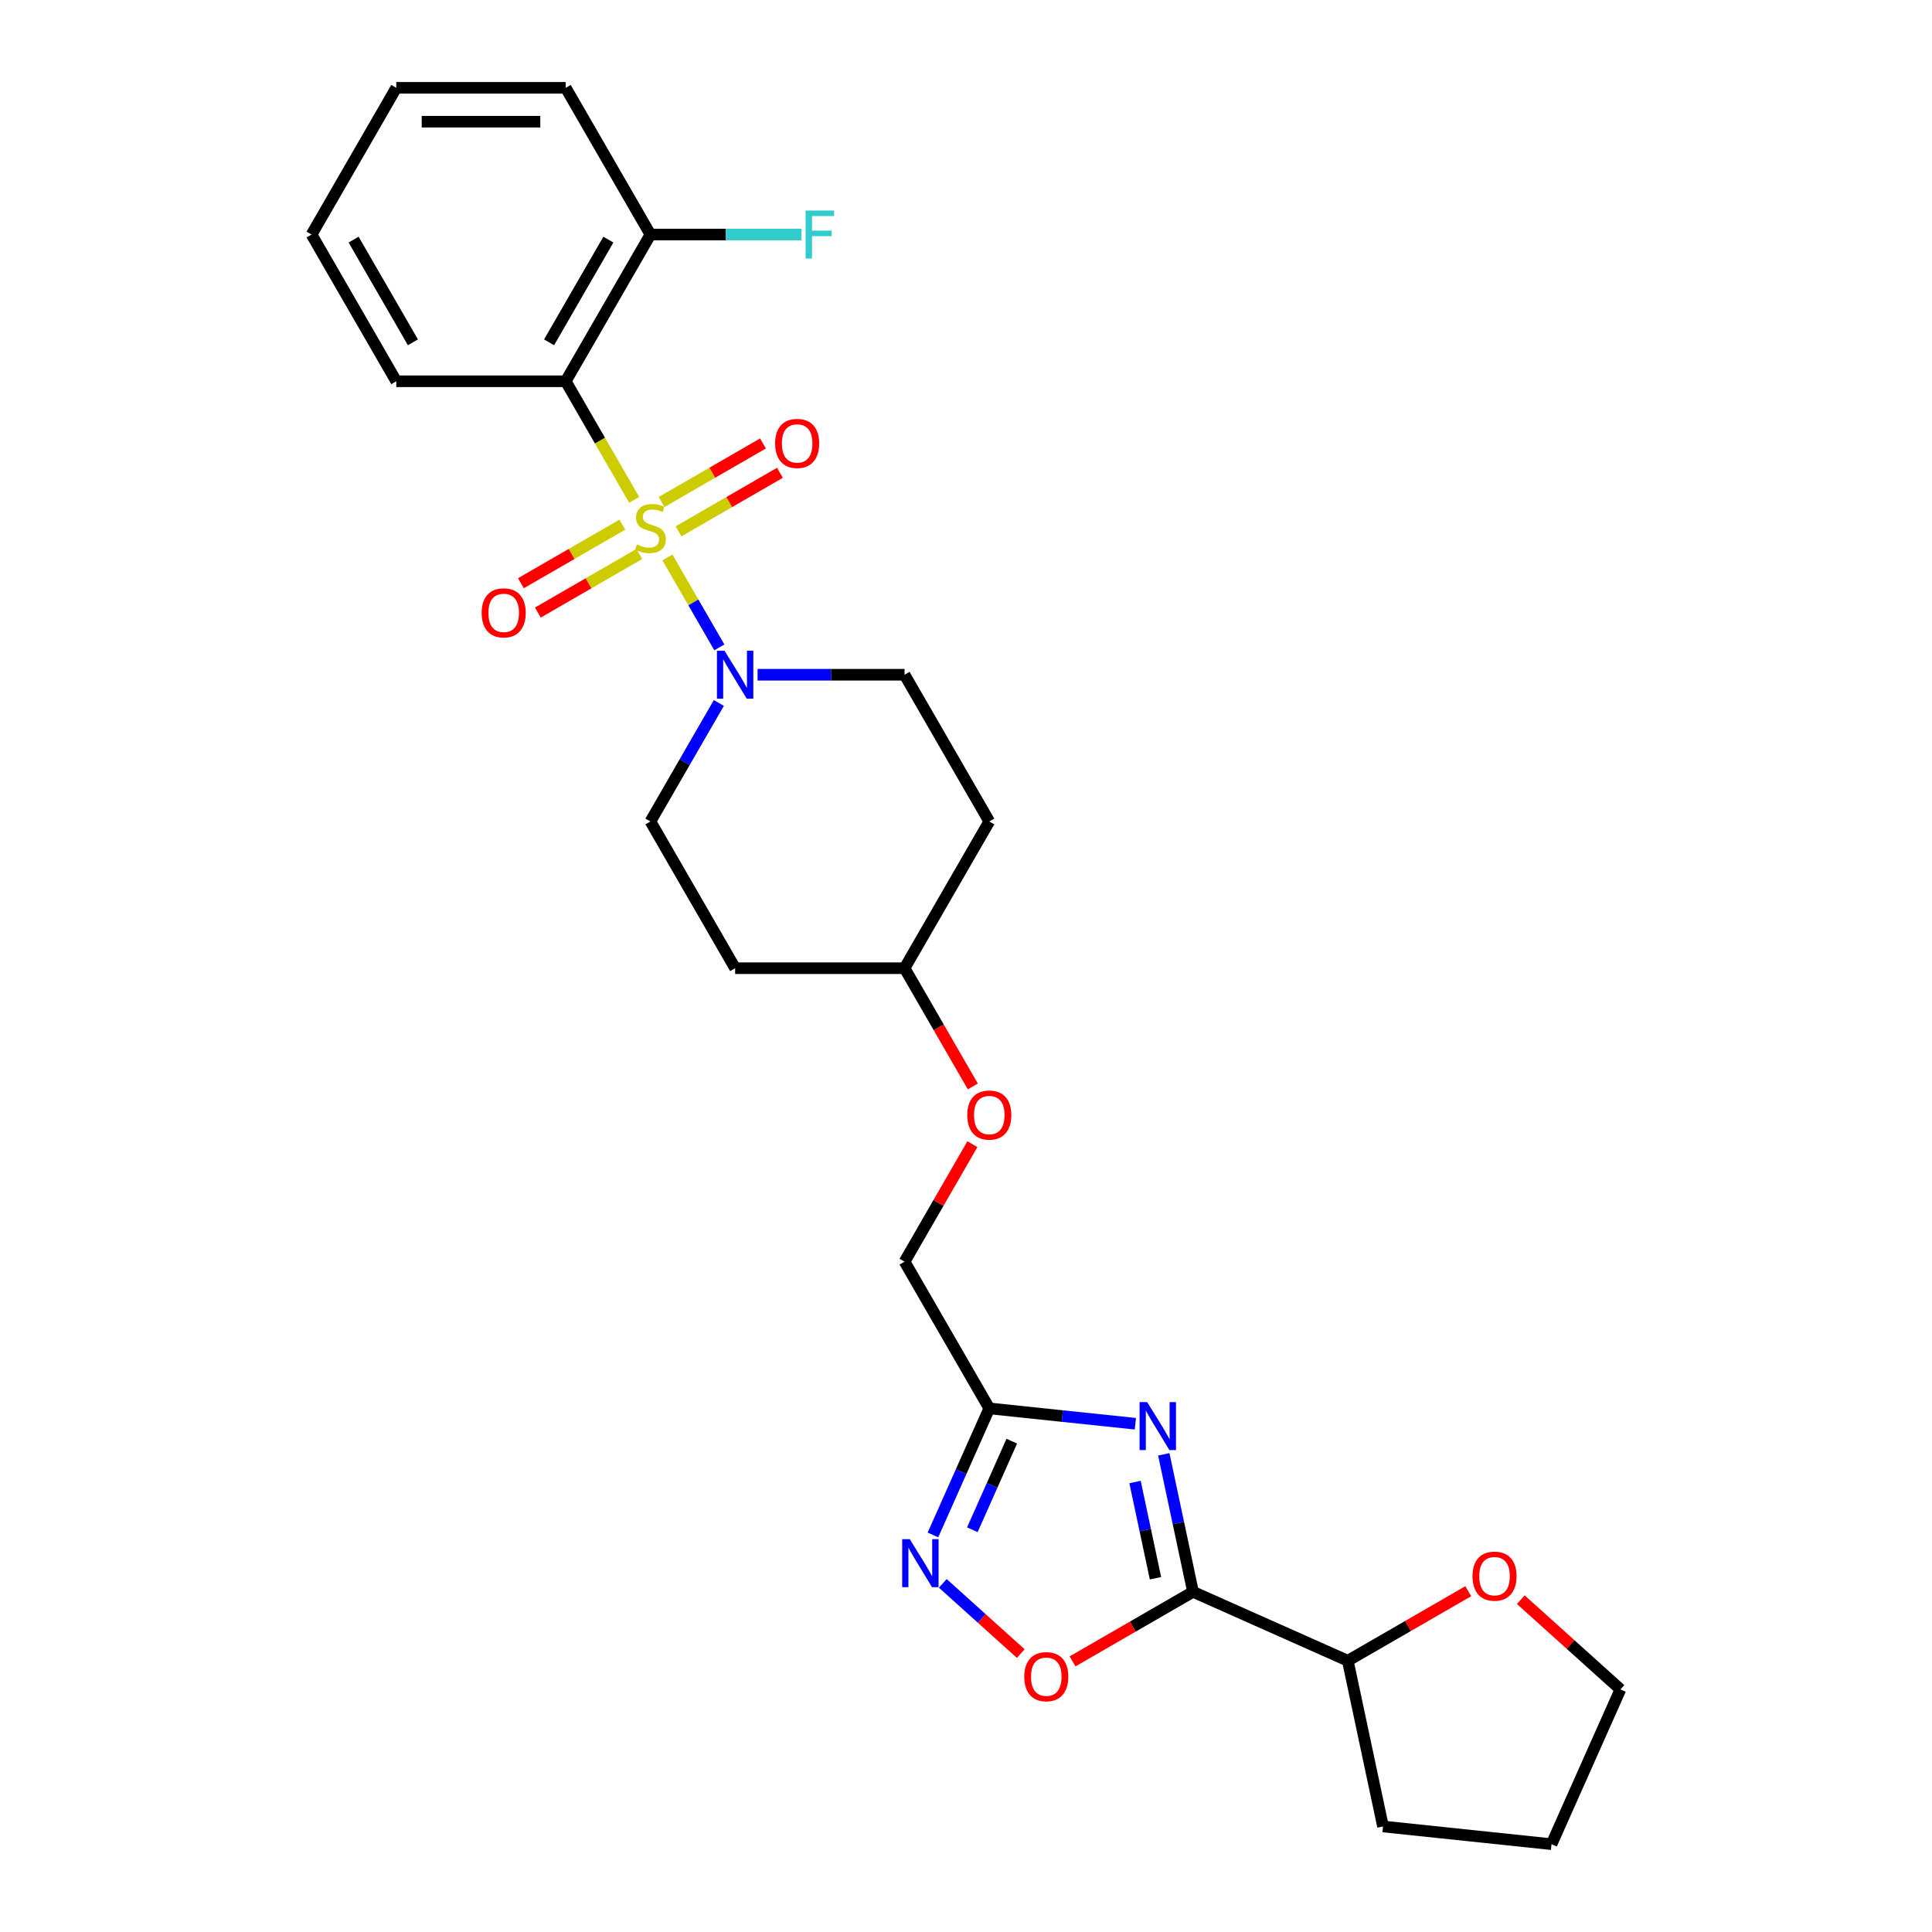 <?xml version='1.0' encoding='iso-8859-1'?>
<svg version='1.1' baseProfile='full'
              xmlns='http://www.w3.org/2000/svg'
                      xmlns:rdkit='http://www.rdkit.org/xml'
                      xmlns:xlink='http://www.w3.org/1999/xlink'
                  xml:space='preserve'
width='1000px' height='1000px' viewBox='0 0 1000 1000'>
<!-- END OF HEADER -->
<rect style='opacity:1.0;fill:#FFFFFF;stroke:none' width='1000' height='1000' x='0' y='0'> </rect>
<path class='bond-2' d='M 328.244,258.722 L 310.527,228.036' style='fill:none;fill-rule:evenodd;stroke:#CCCC00;stroke-width:6px;stroke-linecap:butt;stroke-linejoin:miter;stroke-opacity:1' />
<path class='bond-2' d='M 310.527,228.036 L 292.81,197.35' style='fill:none;fill-rule:evenodd;stroke:#000000;stroke-width:6px;stroke-linecap:butt;stroke-linejoin:miter;stroke-opacity:1' />
<path class='bond-3' d='M 345.458,288.539 L 358.892,311.806' style='fill:none;fill-rule:evenodd;stroke:#CCCC00;stroke-width:6px;stroke-linecap:butt;stroke-linejoin:miter;stroke-opacity:1' />
<path class='bond-3' d='M 358.892,311.806 L 372.326,335.074' style='fill:none;fill-rule:evenodd;stroke:#0000FF;stroke-width:6px;stroke-linecap:butt;stroke-linejoin:miter;stroke-opacity:1' />
<path class='bond-7' d='M 322.118,271.565 L 295.872,286.719' style='fill:none;fill-rule:evenodd;stroke:#CCCC00;stroke-width:6px;stroke-linecap:butt;stroke-linejoin:miter;stroke-opacity:1' />
<path class='bond-7' d='M 295.872,286.719 L 269.626,301.872' style='fill:none;fill-rule:evenodd;stroke:#FF0000;stroke-width:6px;stroke-linecap:butt;stroke-linejoin:miter;stroke-opacity:1' />
<path class='bond-7' d='M 330.888,286.755 L 304.642,301.908' style='fill:none;fill-rule:evenodd;stroke:#CCCC00;stroke-width:6px;stroke-linecap:butt;stroke-linejoin:miter;stroke-opacity:1' />
<path class='bond-7' d='M 304.642,301.908 L 278.396,317.061' style='fill:none;fill-rule:evenodd;stroke:#FF0000;stroke-width:6px;stroke-linecap:butt;stroke-linejoin:miter;stroke-opacity:1' />
<path class='bond-8' d='M 351.199,275.029 L 377.445,259.875' style='fill:none;fill-rule:evenodd;stroke:#CCCC00;stroke-width:6px;stroke-linecap:butt;stroke-linejoin:miter;stroke-opacity:1' />
<path class='bond-8' d='M 377.445,259.875 L 403.691,244.722' style='fill:none;fill-rule:evenodd;stroke:#FF0000;stroke-width:6px;stroke-linecap:butt;stroke-linejoin:miter;stroke-opacity:1' />
<path class='bond-8' d='M 342.429,259.839 L 368.675,244.686' style='fill:none;fill-rule:evenodd;stroke:#CCCC00;stroke-width:6px;stroke-linecap:butt;stroke-linejoin:miter;stroke-opacity:1' />
<path class='bond-8' d='M 368.675,244.686 L 394.921,229.533' style='fill:none;fill-rule:evenodd;stroke:#FF0000;stroke-width:6px;stroke-linecap:butt;stroke-linejoin:miter;stroke-opacity:1' />
<path class='bond-0' d='M 587.657,736.928 L 549.854,732.955' style='fill:none;fill-rule:evenodd;stroke:#0000FF;stroke-width:6px;stroke-linecap:butt;stroke-linejoin:miter;stroke-opacity:1' />
<path class='bond-0' d='M 549.854,732.955 L 512.052,728.982' style='fill:none;fill-rule:evenodd;stroke:#000000;stroke-width:6px;stroke-linecap:butt;stroke-linejoin:miter;stroke-opacity:1' />
<path class='bond-1' d='M 602.373,752.759 L 609.937,788.344' style='fill:none;fill-rule:evenodd;stroke:#0000FF;stroke-width:6px;stroke-linecap:butt;stroke-linejoin:miter;stroke-opacity:1' />
<path class='bond-1' d='M 609.937,788.344 L 617.501,823.929' style='fill:none;fill-rule:evenodd;stroke:#000000;stroke-width:6px;stroke-linecap:butt;stroke-linejoin:miter;stroke-opacity:1' />
<path class='bond-1' d='M 587.487,767.081 L 592.781,791.991' style='fill:none;fill-rule:evenodd;stroke:#0000FF;stroke-width:6px;stroke-linecap:butt;stroke-linejoin:miter;stroke-opacity:1' />
<path class='bond-1' d='M 592.781,791.991 L 598.076,816.9' style='fill:none;fill-rule:evenodd;stroke:#000000;stroke-width:6px;stroke-linecap:butt;stroke-linejoin:miter;stroke-opacity:1' />
<path class='bond-10' d='M 617.501,823.929 L 697.616,859.598' style='fill:none;fill-rule:evenodd;stroke:#000000;stroke-width:6px;stroke-linecap:butt;stroke-linejoin:miter;stroke-opacity:1' />
<path class='bond-29' d='M 617.501,823.929 L 586.324,841.929' style='fill:none;fill-rule:evenodd;stroke:#000000;stroke-width:6px;stroke-linecap:butt;stroke-linejoin:miter;stroke-opacity:1' />
<path class='bond-29' d='M 586.324,841.929 L 555.147,859.929' style='fill:none;fill-rule:evenodd;stroke:#FF0000;stroke-width:6px;stroke-linecap:butt;stroke-linejoin:miter;stroke-opacity:1' />
<path class='bond-9' d='M 292.81,197.35 L 336.659,121.402' style='fill:none;fill-rule:evenodd;stroke:#000000;stroke-width:6px;stroke-linecap:butt;stroke-linejoin:miter;stroke-opacity:1' />
<path class='bond-9' d='M 284.198,177.188 L 314.892,124.025' style='fill:none;fill-rule:evenodd;stroke:#000000;stroke-width:6px;stroke-linecap:butt;stroke-linejoin:miter;stroke-opacity:1' />
<path class='bond-20' d='M 292.81,197.35 L 205.114,197.35' style='fill:none;fill-rule:evenodd;stroke:#000000;stroke-width:6px;stroke-linecap:butt;stroke-linejoin:miter;stroke-opacity:1' />
<path class='bond-11' d='M 372.072,363.855 L 354.365,394.523' style='fill:none;fill-rule:evenodd;stroke:#0000FF;stroke-width:6px;stroke-linecap:butt;stroke-linejoin:miter;stroke-opacity:1' />
<path class='bond-11' d='M 354.365,394.523 L 336.659,425.192' style='fill:none;fill-rule:evenodd;stroke:#000000;stroke-width:6px;stroke-linecap:butt;stroke-linejoin:miter;stroke-opacity:1' />
<path class='bond-12' d='M 392.118,349.245 L 430.161,349.245' style='fill:none;fill-rule:evenodd;stroke:#0000FF;stroke-width:6px;stroke-linecap:butt;stroke-linejoin:miter;stroke-opacity:1' />
<path class='bond-12' d='M 430.161,349.245 L 468.203,349.245' style='fill:none;fill-rule:evenodd;stroke:#000000;stroke-width:6px;stroke-linecap:butt;stroke-linejoin:miter;stroke-opacity:1' />
<path class='bond-4' d='M 512.052,728.982 L 468.203,653.034' style='fill:none;fill-rule:evenodd;stroke:#000000;stroke-width:6px;stroke-linecap:butt;stroke-linejoin:miter;stroke-opacity:1' />
<path class='bond-5' d='M 512.052,728.982 L 497.469,761.734' style='fill:none;fill-rule:evenodd;stroke:#000000;stroke-width:6px;stroke-linecap:butt;stroke-linejoin:miter;stroke-opacity:1' />
<path class='bond-5' d='M 497.469,761.734 L 482.887,794.487' style='fill:none;fill-rule:evenodd;stroke:#0000FF;stroke-width:6px;stroke-linecap:butt;stroke-linejoin:miter;stroke-opacity:1' />
<path class='bond-5' d='M 523.7,745.942 L 513.492,768.868' style='fill:none;fill-rule:evenodd;stroke:#000000;stroke-width:6px;stroke-linecap:butt;stroke-linejoin:miter;stroke-opacity:1' />
<path class='bond-5' d='M 513.492,768.868 L 503.285,791.795' style='fill:none;fill-rule:evenodd;stroke:#0000FF;stroke-width:6px;stroke-linecap:butt;stroke-linejoin:miter;stroke-opacity:1' />
<path class='bond-6' d='M 487.993,819.551 L 508.172,837.721' style='fill:none;fill-rule:evenodd;stroke:#0000FF;stroke-width:6px;stroke-linecap:butt;stroke-linejoin:miter;stroke-opacity:1' />
<path class='bond-6' d='M 508.172,837.721 L 528.351,855.89' style='fill:none;fill-rule:evenodd;stroke:#FF0000;stroke-width:6px;stroke-linecap:butt;stroke-linejoin:miter;stroke-opacity:1' />
<path class='bond-19' d='M 336.659,121.402 L 375.719,121.402' style='fill:none;fill-rule:evenodd;stroke:#000000;stroke-width:6px;stroke-linecap:butt;stroke-linejoin:miter;stroke-opacity:1' />
<path class='bond-19' d='M 375.719,121.402 L 414.779,121.402' style='fill:none;fill-rule:evenodd;stroke:#33CCCC;stroke-width:6px;stroke-linecap:butt;stroke-linejoin:miter;stroke-opacity:1' />
<path class='bond-22' d='M 336.659,121.402 L 292.81,45.455' style='fill:none;fill-rule:evenodd;stroke:#000000;stroke-width:6px;stroke-linecap:butt;stroke-linejoin:miter;stroke-opacity:1' />
<path class='bond-13' d='M 697.616,859.598 L 728.793,841.598' style='fill:none;fill-rule:evenodd;stroke:#000000;stroke-width:6px;stroke-linecap:butt;stroke-linejoin:miter;stroke-opacity:1' />
<path class='bond-13' d='M 728.793,841.598 L 759.97,823.598' style='fill:none;fill-rule:evenodd;stroke:#FF0000;stroke-width:6px;stroke-linecap:butt;stroke-linejoin:miter;stroke-opacity:1' />
<path class='bond-23' d='M 697.616,859.598 L 715.849,945.379' style='fill:none;fill-rule:evenodd;stroke:#000000;stroke-width:6px;stroke-linecap:butt;stroke-linejoin:miter;stroke-opacity:1' />
<path class='bond-14' d='M 336.659,425.192 L 380.507,501.14' style='fill:none;fill-rule:evenodd;stroke:#000000;stroke-width:6px;stroke-linecap:butt;stroke-linejoin:miter;stroke-opacity:1' />
<path class='bond-15' d='M 468.203,349.245 L 512.052,425.192' style='fill:none;fill-rule:evenodd;stroke:#000000;stroke-width:6px;stroke-linecap:butt;stroke-linejoin:miter;stroke-opacity:1' />
<path class='bond-21' d='M 787.156,827.989 L 812.946,851.21' style='fill:none;fill-rule:evenodd;stroke:#FF0000;stroke-width:6px;stroke-linecap:butt;stroke-linejoin:miter;stroke-opacity:1' />
<path class='bond-21' d='M 812.946,851.21 L 838.735,874.431' style='fill:none;fill-rule:evenodd;stroke:#000000;stroke-width:6px;stroke-linecap:butt;stroke-linejoin:miter;stroke-opacity:1' />
<path class='bond-27' d='M 380.507,501.14 L 468.203,501.14' style='fill:none;fill-rule:evenodd;stroke:#000000;stroke-width:6px;stroke-linecap:butt;stroke-linejoin:miter;stroke-opacity:1' />
<path class='bond-18' d='M 512.052,425.192 L 468.203,501.14' style='fill:none;fill-rule:evenodd;stroke:#000000;stroke-width:6px;stroke-linecap:butt;stroke-linejoin:miter;stroke-opacity:1' />
<path class='bond-16' d='M 468.203,653.034 L 485.758,622.629' style='fill:none;fill-rule:evenodd;stroke:#000000;stroke-width:6px;stroke-linecap:butt;stroke-linejoin:miter;stroke-opacity:1' />
<path class='bond-16' d='M 485.758,622.629 L 503.313,592.223' style='fill:none;fill-rule:evenodd;stroke:#FF0000;stroke-width:6px;stroke-linecap:butt;stroke-linejoin:miter;stroke-opacity:1' />
<path class='bond-17' d='M 503.535,562.336 L 485.869,531.738' style='fill:none;fill-rule:evenodd;stroke:#FF0000;stroke-width:6px;stroke-linecap:butt;stroke-linejoin:miter;stroke-opacity:1' />
<path class='bond-17' d='M 485.869,531.738 L 468.203,501.14' style='fill:none;fill-rule:evenodd;stroke:#000000;stroke-width:6px;stroke-linecap:butt;stroke-linejoin:miter;stroke-opacity:1' />
<path class='bond-24' d='M 205.114,197.35 L 161.265,121.402' style='fill:none;fill-rule:evenodd;stroke:#000000;stroke-width:6px;stroke-linecap:butt;stroke-linejoin:miter;stroke-opacity:1' />
<path class='bond-24' d='M 213.726,177.188 L 183.032,124.025' style='fill:none;fill-rule:evenodd;stroke:#000000;stroke-width:6px;stroke-linecap:butt;stroke-linejoin:miter;stroke-opacity:1' />
<path class='bond-30' d='M 838.735,874.431 L 803.065,954.545' style='fill:none;fill-rule:evenodd;stroke:#000000;stroke-width:6px;stroke-linecap:butt;stroke-linejoin:miter;stroke-opacity:1' />
<path class='bond-28' d='M 292.81,45.455 L 205.114,45.455' style='fill:none;fill-rule:evenodd;stroke:#000000;stroke-width:6px;stroke-linecap:butt;stroke-linejoin:miter;stroke-opacity:1' />
<path class='bond-28' d='M 279.656,62.994 L 218.268,62.994' style='fill:none;fill-rule:evenodd;stroke:#000000;stroke-width:6px;stroke-linecap:butt;stroke-linejoin:miter;stroke-opacity:1' />
<path class='bond-25' d='M 715.849,945.379 L 803.065,954.545' style='fill:none;fill-rule:evenodd;stroke:#000000;stroke-width:6px;stroke-linecap:butt;stroke-linejoin:miter;stroke-opacity:1' />
<path class='bond-26' d='M 161.265,121.402 L 205.114,45.455' style='fill:none;fill-rule:evenodd;stroke:#000000;stroke-width:6px;stroke-linecap:butt;stroke-linejoin:miter;stroke-opacity:1' />
<path  class='atom-0' d='M 329.643 281.821
Q 329.923 281.926, 331.081 282.417
Q 332.239 282.909, 333.501 283.224
Q 334.799 283.505, 336.062 283.505
Q 338.412 283.505, 339.781 282.382
Q 341.149 281.225, 341.149 279.225
Q 341.149 277.857, 340.447 277.015
Q 339.781 276.173, 338.728 275.717
Q 337.676 275.261, 335.922 274.735
Q 333.712 274.069, 332.379 273.437
Q 331.081 272.806, 330.134 271.473
Q 329.222 270.14, 329.222 267.895
Q 329.222 264.773, 331.327 262.844
Q 333.466 260.914, 337.676 260.914
Q 340.552 260.914, 343.815 262.282
L 343.008 264.983
Q 340.026 263.756, 337.781 263.756
Q 335.361 263.756, 334.028 264.773
Q 332.695 265.755, 332.73 267.474
Q 332.73 268.807, 333.396 269.614
Q 334.098 270.421, 335.08 270.877
Q 336.097 271.333, 337.781 271.859
Q 340.026 272.56, 341.359 273.262
Q 342.692 273.964, 343.639 275.402
Q 344.621 276.805, 344.621 279.225
Q 344.621 282.663, 342.306 284.522
Q 340.026 286.346, 336.202 286.346
Q 333.993 286.346, 332.309 285.855
Q 330.66 285.399, 328.696 284.592
L 329.643 281.821
' fill='#CCCC00'/>
<path  class='atom-1' d='M 593.778 725.731
L 601.916 738.885
Q 602.723 740.183, 604.021 742.534
Q 605.319 744.884, 605.389 745.024
L 605.389 725.731
L 608.687 725.731
L 608.687 750.567
L 605.284 750.567
L 596.549 736.184
Q 595.532 734.501, 594.445 732.571
Q 593.392 730.642, 593.077 730.046
L 593.077 750.567
L 589.849 750.567
L 589.849 725.731
L 593.778 725.731
' fill='#0000FF'/>
<path  class='atom-4' d='M 375.017 336.827
L 383.155 349.981
Q 383.962 351.279, 385.26 353.629
Q 386.558 355.98, 386.628 356.12
L 386.628 336.827
L 389.925 336.827
L 389.925 361.662
L 386.523 361.662
L 377.788 347.28
Q 376.771 345.596, 375.684 343.667
Q 374.631 341.738, 374.315 341.141
L 374.315 361.662
L 371.088 361.662
L 371.088 336.827
L 375.017 336.827
' fill='#0000FF'/>
<path  class='atom-6' d='M 470.893 796.679
L 479.031 809.833
Q 479.838 811.131, 481.135 813.482
Q 482.433 815.832, 482.504 815.972
L 482.504 796.679
L 485.801 796.679
L 485.801 821.515
L 482.398 821.515
L 473.664 807.132
Q 472.646 805.449, 471.559 803.519
Q 470.507 801.59, 470.191 800.994
L 470.191 821.515
L 466.964 821.515
L 466.964 796.679
L 470.893 796.679
' fill='#0000FF'/>
<path  class='atom-7' d='M 530.153 867.847
Q 530.153 861.884, 533.1 858.552
Q 536.046 855.219, 541.554 855.219
Q 547.061 855.219, 550.008 858.552
Q 552.954 861.884, 552.954 867.847
Q 552.954 873.881, 549.972 877.319
Q 546.991 880.721, 541.554 880.721
Q 536.081 880.721, 533.1 877.319
Q 530.153 873.916, 530.153 867.847
M 541.554 877.915
Q 545.342 877.915, 547.377 875.389
Q 549.446 872.829, 549.446 867.847
Q 549.446 862.972, 547.377 860.516
Q 545.342 858.025, 541.554 858.025
Q 537.765 858.025, 535.695 860.481
Q 533.661 862.936, 533.661 867.847
Q 533.661 872.864, 535.695 875.389
Q 537.765 877.915, 541.554 877.915
' fill='#FF0000'/>
<path  class='atom-8' d='M 249.31 317.215
Q 249.31 311.252, 252.257 307.92
Q 255.204 304.587, 260.711 304.587
Q 266.218 304.587, 269.165 307.92
Q 272.112 311.252, 272.112 317.215
Q 272.112 323.249, 269.13 326.687
Q 266.148 330.089, 260.711 330.089
Q 255.239 330.089, 252.257 326.687
Q 249.31 323.284, 249.31 317.215
M 260.711 327.283
Q 264.5 327.283, 266.534 324.757
Q 268.604 322.197, 268.604 317.215
Q 268.604 312.34, 266.534 309.884
Q 264.5 307.393, 260.711 307.393
Q 256.923 307.393, 254.853 309.849
Q 252.818 312.304, 252.818 317.215
Q 252.818 322.232, 254.853 324.757
Q 256.923 327.283, 260.711 327.283
' fill='#FF0000'/>
<path  class='atom-9' d='M 401.205 229.519
Q 401.205 223.556, 404.152 220.223
Q 407.099 216.891, 412.606 216.891
Q 418.113 216.891, 421.06 220.223
Q 424.007 223.556, 424.007 229.519
Q 424.007 235.552, 421.025 238.99
Q 418.043 242.393, 412.606 242.393
Q 407.134 242.393, 404.152 238.99
Q 401.205 235.587, 401.205 229.519
M 412.606 239.586
Q 416.395 239.586, 418.429 237.061
Q 420.499 234.5, 420.499 229.519
Q 420.499 224.643, 418.429 222.187
Q 416.395 219.697, 412.606 219.697
Q 408.818 219.697, 406.748 222.152
Q 404.713 224.608, 404.713 229.519
Q 404.713 234.535, 406.748 237.061
Q 408.818 239.586, 412.606 239.586
' fill='#FF0000'/>
<path  class='atom-14' d='M 762.163 815.82
Q 762.163 809.857, 765.109 806.524
Q 768.056 803.192, 773.563 803.192
Q 779.071 803.192, 782.017 806.524
Q 784.964 809.857, 784.964 815.82
Q 784.964 821.854, 781.982 825.292
Q 779.001 828.694, 773.563 828.694
Q 768.091 828.694, 765.109 825.292
Q 762.163 821.889, 762.163 815.82
M 773.563 825.888
Q 777.352 825.888, 779.386 823.362
Q 781.456 820.801, 781.456 815.82
Q 781.456 810.944, 779.386 808.489
Q 777.352 805.998, 773.563 805.998
Q 769.775 805.998, 767.705 808.454
Q 765.671 810.909, 765.671 815.82
Q 765.671 820.837, 767.705 823.362
Q 769.775 825.888, 773.563 825.888
' fill='#FF0000'/>
<path  class='atom-18' d='M 500.651 577.157
Q 500.651 571.194, 503.598 567.861
Q 506.544 564.529, 512.052 564.529
Q 517.559 564.529, 520.506 567.861
Q 523.452 571.194, 523.452 577.157
Q 523.452 583.191, 520.471 586.628
Q 517.489 590.031, 512.052 590.031
Q 506.579 590.031, 503.598 586.628
Q 500.651 583.226, 500.651 577.157
M 512.052 587.225
Q 515.84 587.225, 517.875 584.699
Q 519.944 582.138, 519.944 577.157
Q 519.944 572.281, 517.875 569.826
Q 515.84 567.335, 512.052 567.335
Q 508.263 567.335, 506.194 569.791
Q 504.159 572.246, 504.159 577.157
Q 504.159 582.173, 506.194 584.699
Q 508.263 587.225, 512.052 587.225
' fill='#FF0000'/>
<path  class='atom-20' d='M 416.971 108.984
L 431.739 108.984
L 431.739 111.826
L 420.304 111.826
L 420.304 119.367
L 430.476 119.367
L 430.476 122.244
L 420.304 122.244
L 420.304 133.82
L 416.971 133.82
L 416.971 108.984
' fill='#33CCCC'/>
</svg>
